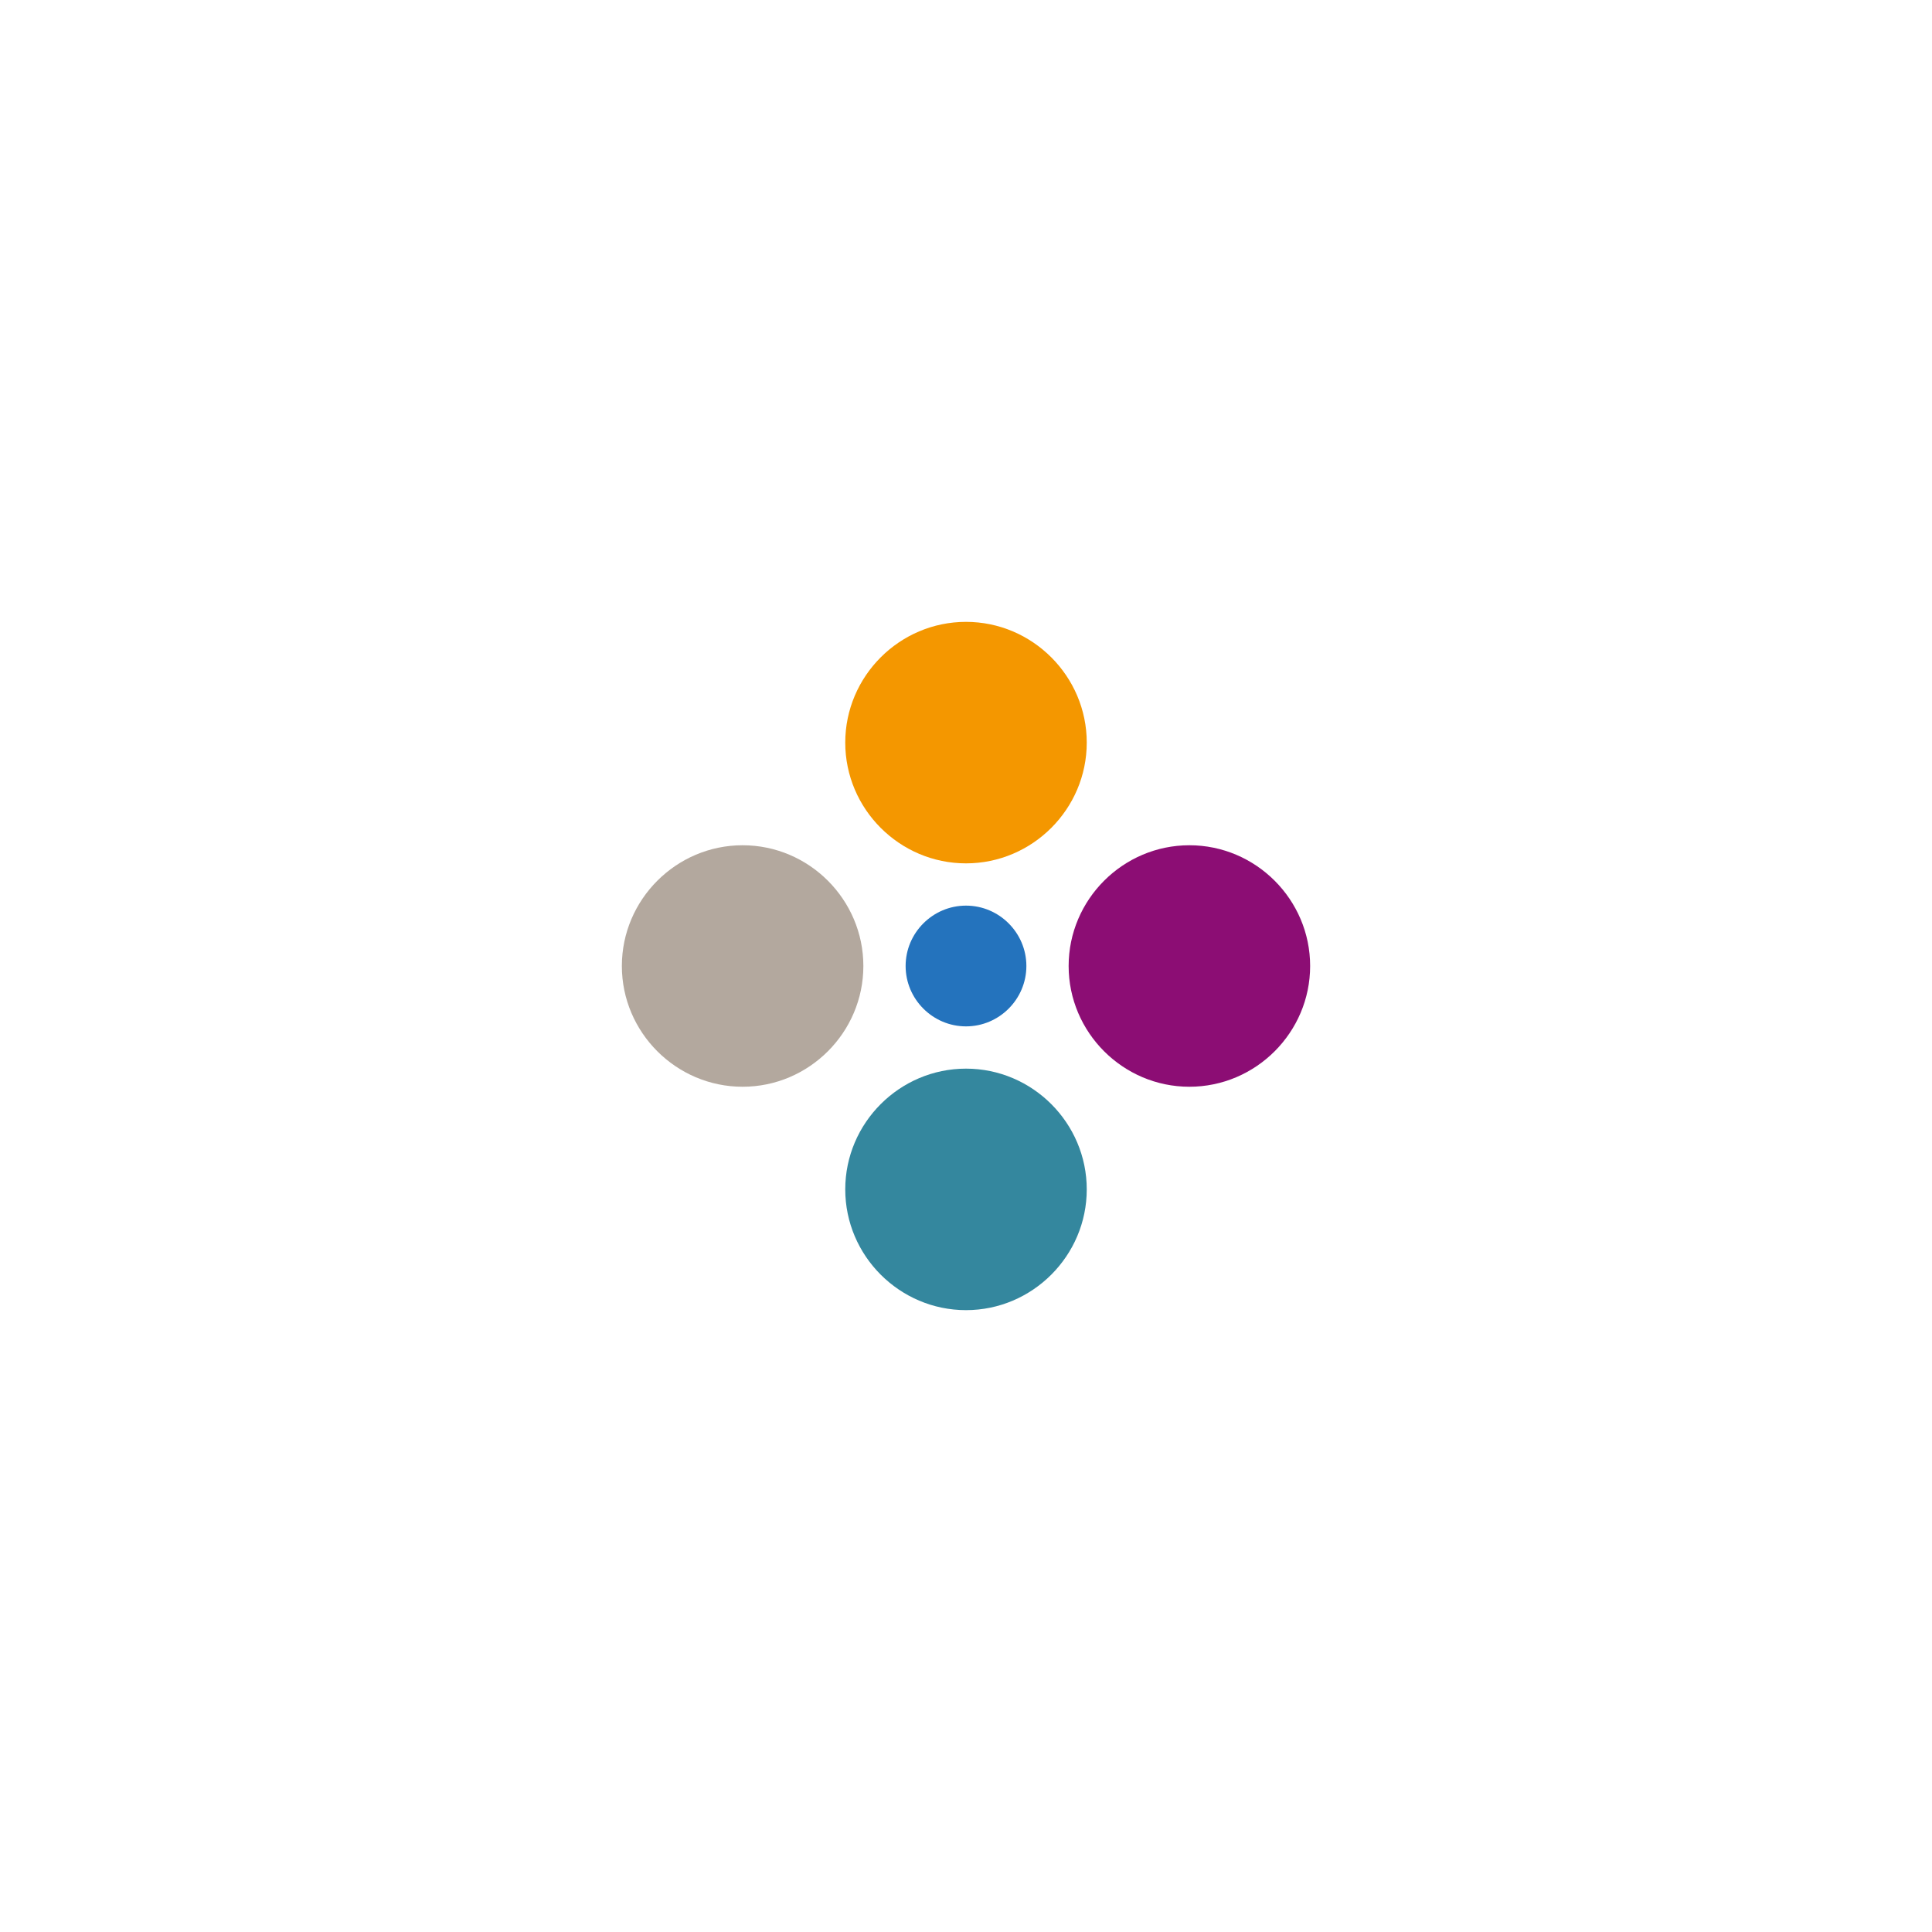 <?xml version="1.0" encoding="utf-8"?>
<!-- Generator: Adobe Illustrator 19.0.1, SVG Export Plug-In . SVG Version: 6.00 Build 0)  -->
<svg version="1.1" id="Layer_1" xmlns="http://www.w3.org/2000/svg" xmlns:xlink="http://www.w3.org/1999/xlink" x="0px" y="0px"
	 viewBox="0 0 64 64" style="enable-background:new 0 0 64 64;" xml:space="preserve">
<style type="text/css">
	.st0{fill:#9CD6F5;}
	.st1{clip-path:url(#SVGID_2_);fill:#9CD6F5;}
	.st2{clip-path:url(#SVGID_4_);fill:#9CD6F5;}
	.st3{clip-path:url(#SVGID_6_);fill:#9CD6F5;}
	.st4{clip-path:url(#SVGID_8_);fill:#9CD6F5;}
	.st5{fill:#FFFFFF;}
	.st6{clip-path:url(#SVGID_10_);fill:#FFFFFF;}
	.st7{clip-path:url(#SVGID_12_);fill:#FFFFFF;}
	.st8{fill:#2473BE;}
	.st9{clip-path:url(#SVGID_14_);fill:#F49700;}
	.st10{clip-path:url(#SVGID_14_);fill:#34879E;}
	.st11{clip-path:url(#SVGID_14_);fill:#B3A89E;}
	.st12{clip-path:url(#SVGID_14_);fill:#8C0D74;}
	.st13{clip-path:url(#SVGID_14_);fill:#2473BD;}
	.st14{fill:#B3A89E;}
	.st15{fill:#D9D3CE;}
	.st16{clip-path:url(#SVGID_18_);fill:#B3A89E;}
	.st17{fill:none;stroke:#FFFFFF;stroke-width:2.16;stroke-linecap:round;}
	.st18{clip-path:url(#SVGID_20_);fill:#F49700;}
	.st19{fill:#F49700;}
	.st20{clip-path:url(#SVGID_22_);fill:#D42185;}
	.st21{fill:#2473BD;}
	.st22{clip-path:url(#SVGID_24_);fill:#2473BD;}
	.st23{fill:#34879E;}
	.st24{clip-path:url(#SVGID_26_);fill:#34879E;}
	.st25{clip-path:url(#SVGID_28_);fill:#FFFFFF;}
	.st26{fill:none;stroke:#2473BD;stroke-width:2.16;stroke-linecap:round;}
	.st27{fill:#2B95D8;}
	.st28{fill:#7CC7F2;}
	.st29{fill:#D1CAC4;}
	.st30{clip-path:url(#SVGID_30_);fill:#F3F1F0;}
	.st31{fill:none;stroke:#E0DCD7;stroke-width:8.69;}
	.st32{clip-path:url(#SVGID_32_);fill:#E23089;}
	.st33{clip-path:url(#SVGID_32_);fill:none;stroke:#E0DCD7;stroke-width:6.517;}
	.st34{clip-path:url(#SVGID_32_);fill:#E0DCD7;}
	.st35{clip-path:url(#SVGID_32_);fill:#FFFFFF;}
	.st36{fill:#D52186;}
</style>
<rect x="0" y="0" class="st5" width="64" height="64"/>
<g>
	<defs>
		<rect id="SVGID_13_" x="0" y="0" width="64" height="64"/>
	</defs>
	<clipPath id="SVGID_2_">
		<use xlink:href="#SVGID_13_"  style="overflow:visible;"/>
	</clipPath>
	<path style="clip-path:url(#SVGID_2_);fill:#F49700;" d="M32,28.6c2.2,0,4-1.8,4-4c0-2.2-1.8-4-4-4c-2.2,0-4,1.8-4,4
		C28,26.8,29.8,28.6,32,28.6"/>
	<path style="clip-path:url(#SVGID_2_);fill:#34879E;" d="M32,43.4c2.2,0,4-1.8,4-4s-1.8-4-4-4c-2.2,0-4,1.8-4,4S29.8,43.4,32,43.4"
		/>
	<path style="clip-path:url(#SVGID_2_);fill:#B3A89E;" d="M28.6,32c0-2.2-1.8-4-4-4s-4,1.8-4,4s1.8,4,4,4S28.6,34.2,28.6,32"/>
	<path style="clip-path:url(#SVGID_2_);fill:#8C0D74;" d="M43.4,32c0-2.2-1.8-4-4-4c-2.2,0-4,1.8-4,4s1.8,4,4,4
		C41.6,36,43.4,34.2,43.4,32"/>
	<path style="clip-path:url(#SVGID_2_);fill:#2473BD;" d="M32,34c1.1,0,2-0.9,2-2c0-1.1-0.9-2-2-2c-1.1,0-2,0.9-2,2
		C30,33.1,30.9,34,32,34"/>
</g>
</svg>

